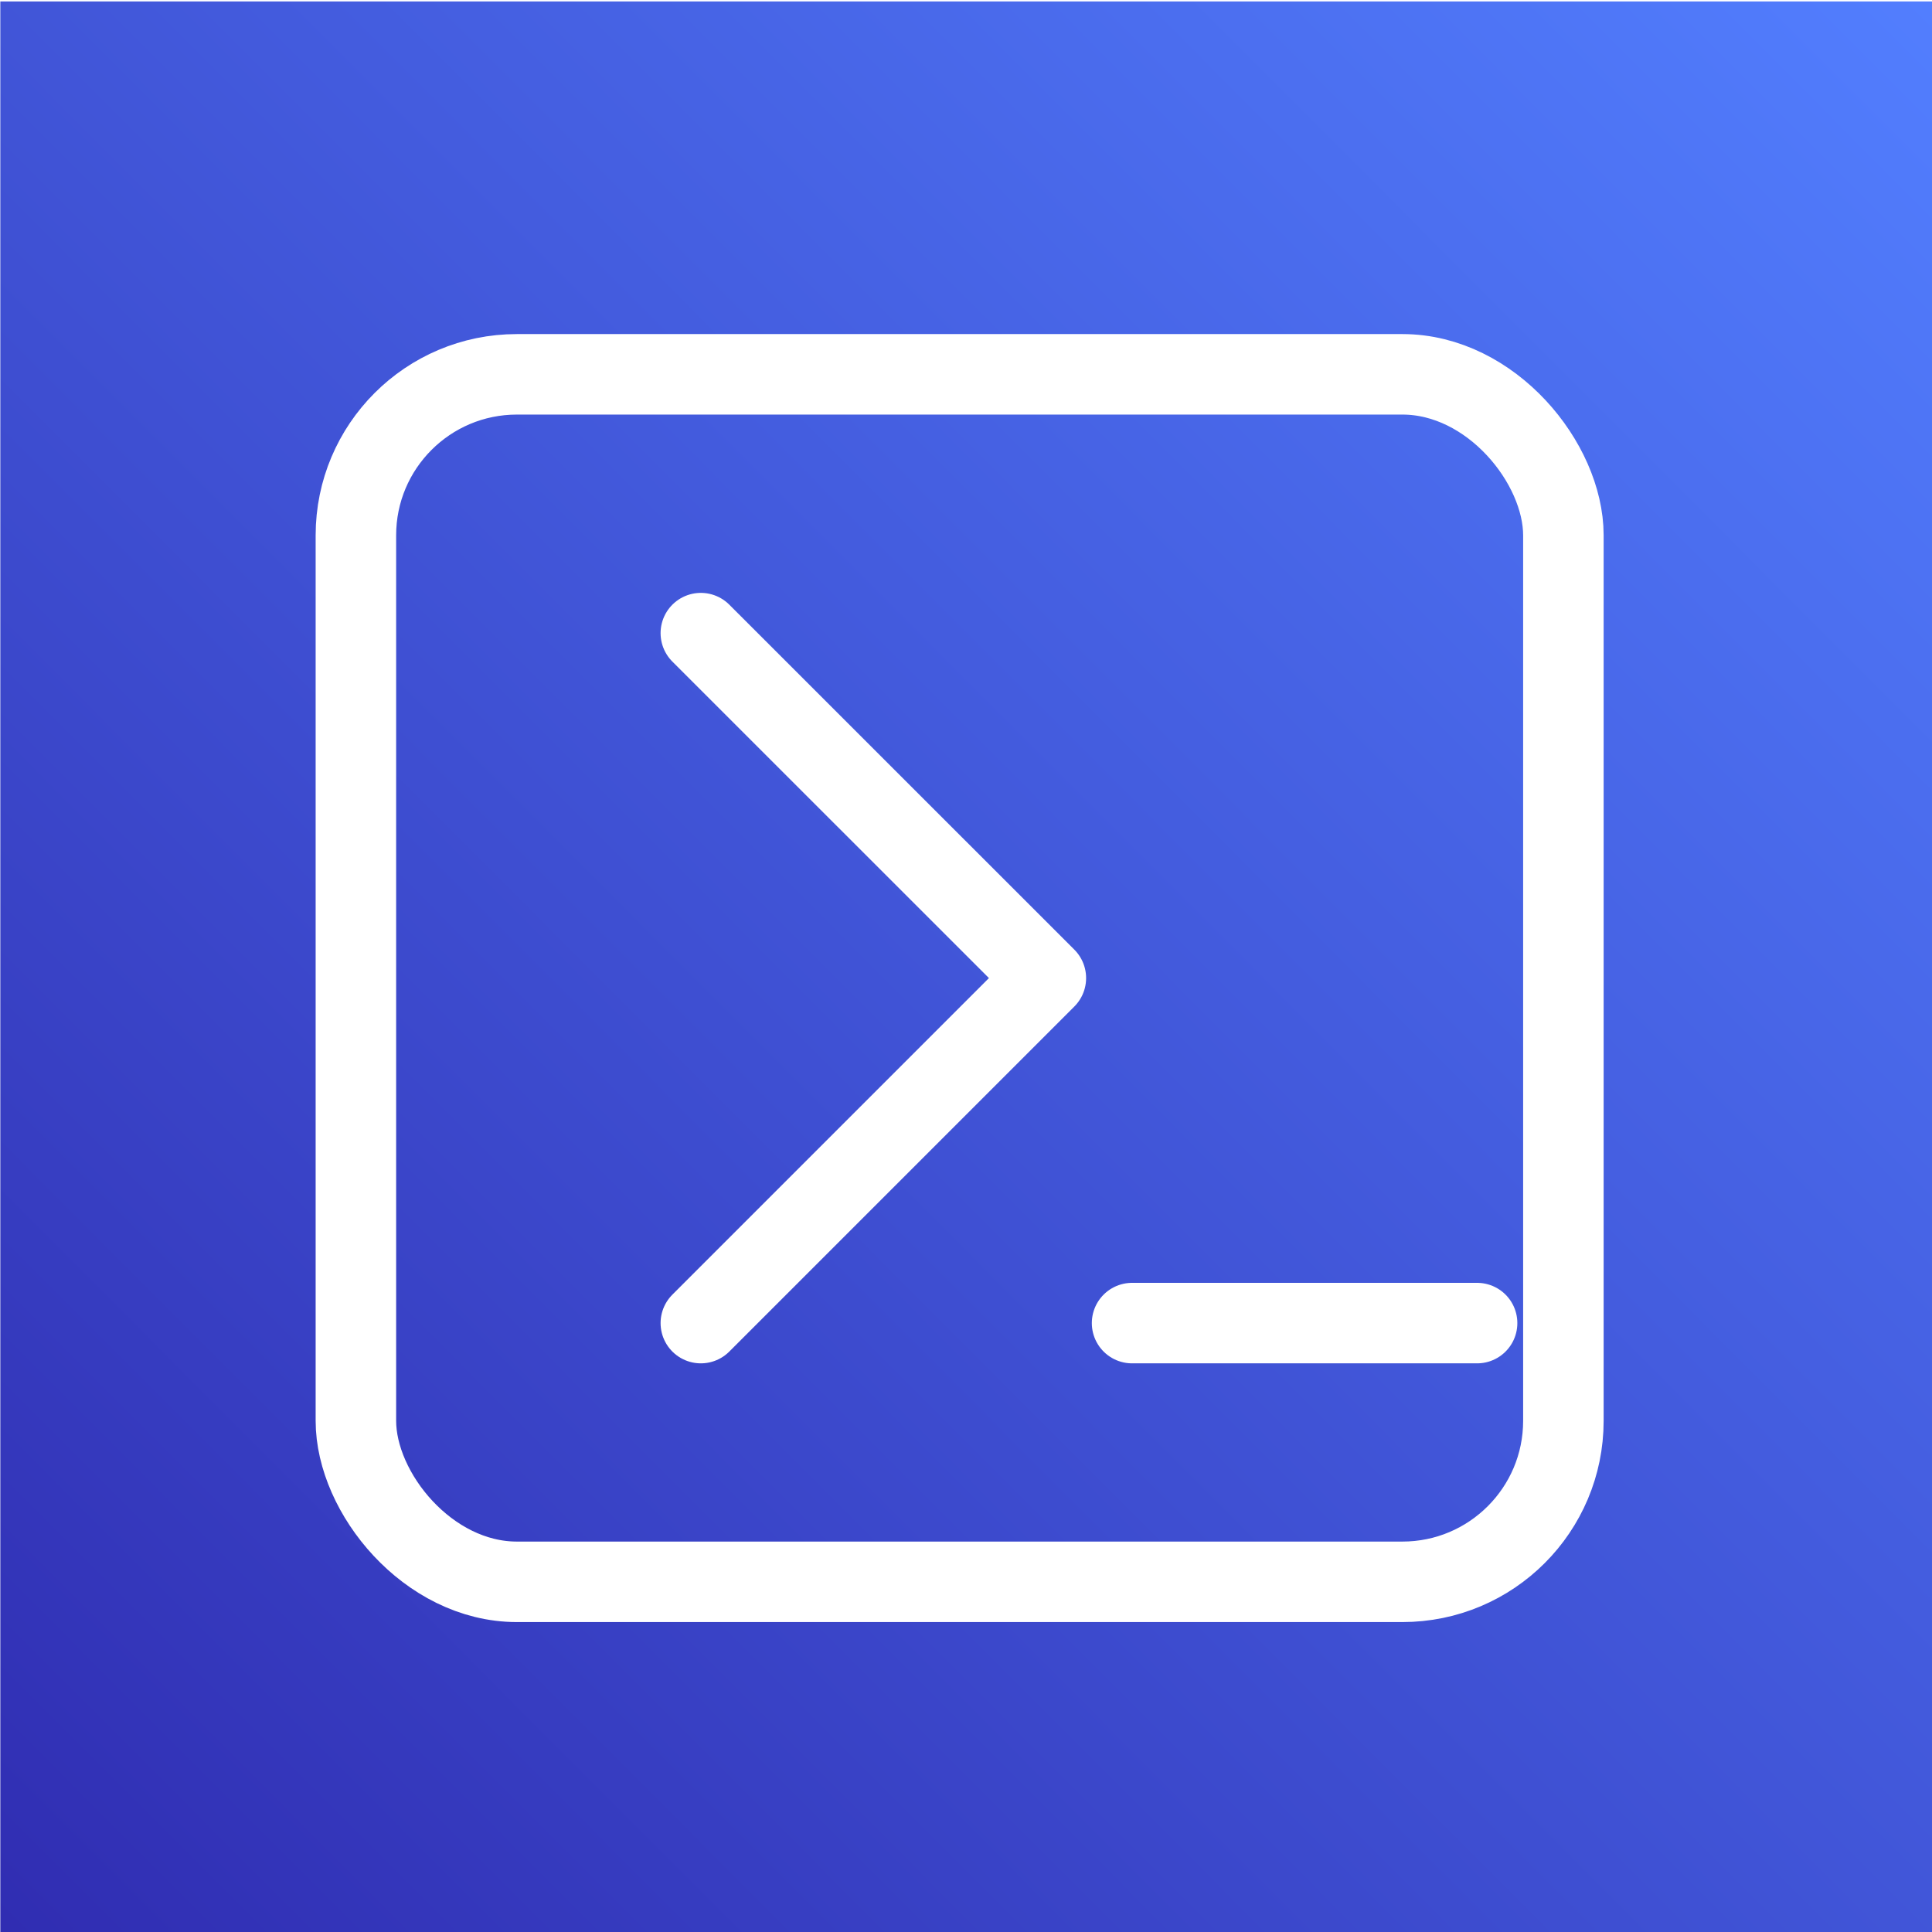 <svg width="24" height="24" viewBox="0 0 24 24" fill="none" xmlns="http://www.w3.org/2000/svg">
<rect x="0" y="0" width="24" height="24" fill="#333333" stroke="none"/>
<g clip-path="url(#clip0_1868_51744)">
<rect width="24" height="24" fill="white"/>
<rect x="0.004" y="0.018" width="24" height="24" fill="url(#paint0_linear_1868_51744)"/>
<path d="M8.706 7.865L12.992 12.15L8.706 16.436" stroke="white" stroke-linecap="round" stroke-linejoin="round"/>
<path d="M14.063 16.436H18.349" stroke="white" stroke-linecap="round" stroke-linejoin="round"/>
<rect x="4.421" y="4.65" width="15" height="15" rx="2" stroke="white"/>
</g>
<defs>
<linearGradient id="paint0_linear_1868_51744" x1="0.023" y1="23.953" x2="23.989" y2="0.042" gradientUnits="userSpaceOnUse">

<stop offset="0" stop-color="#302DB2"/>
<stop offset="1" stop-color="#527EFE"/>
</linearGradient>
<clipPath id="clip0_1868_51744">
<rect width="24" height="24" fill="white"/>
</clipPath>
</defs>
</svg>
